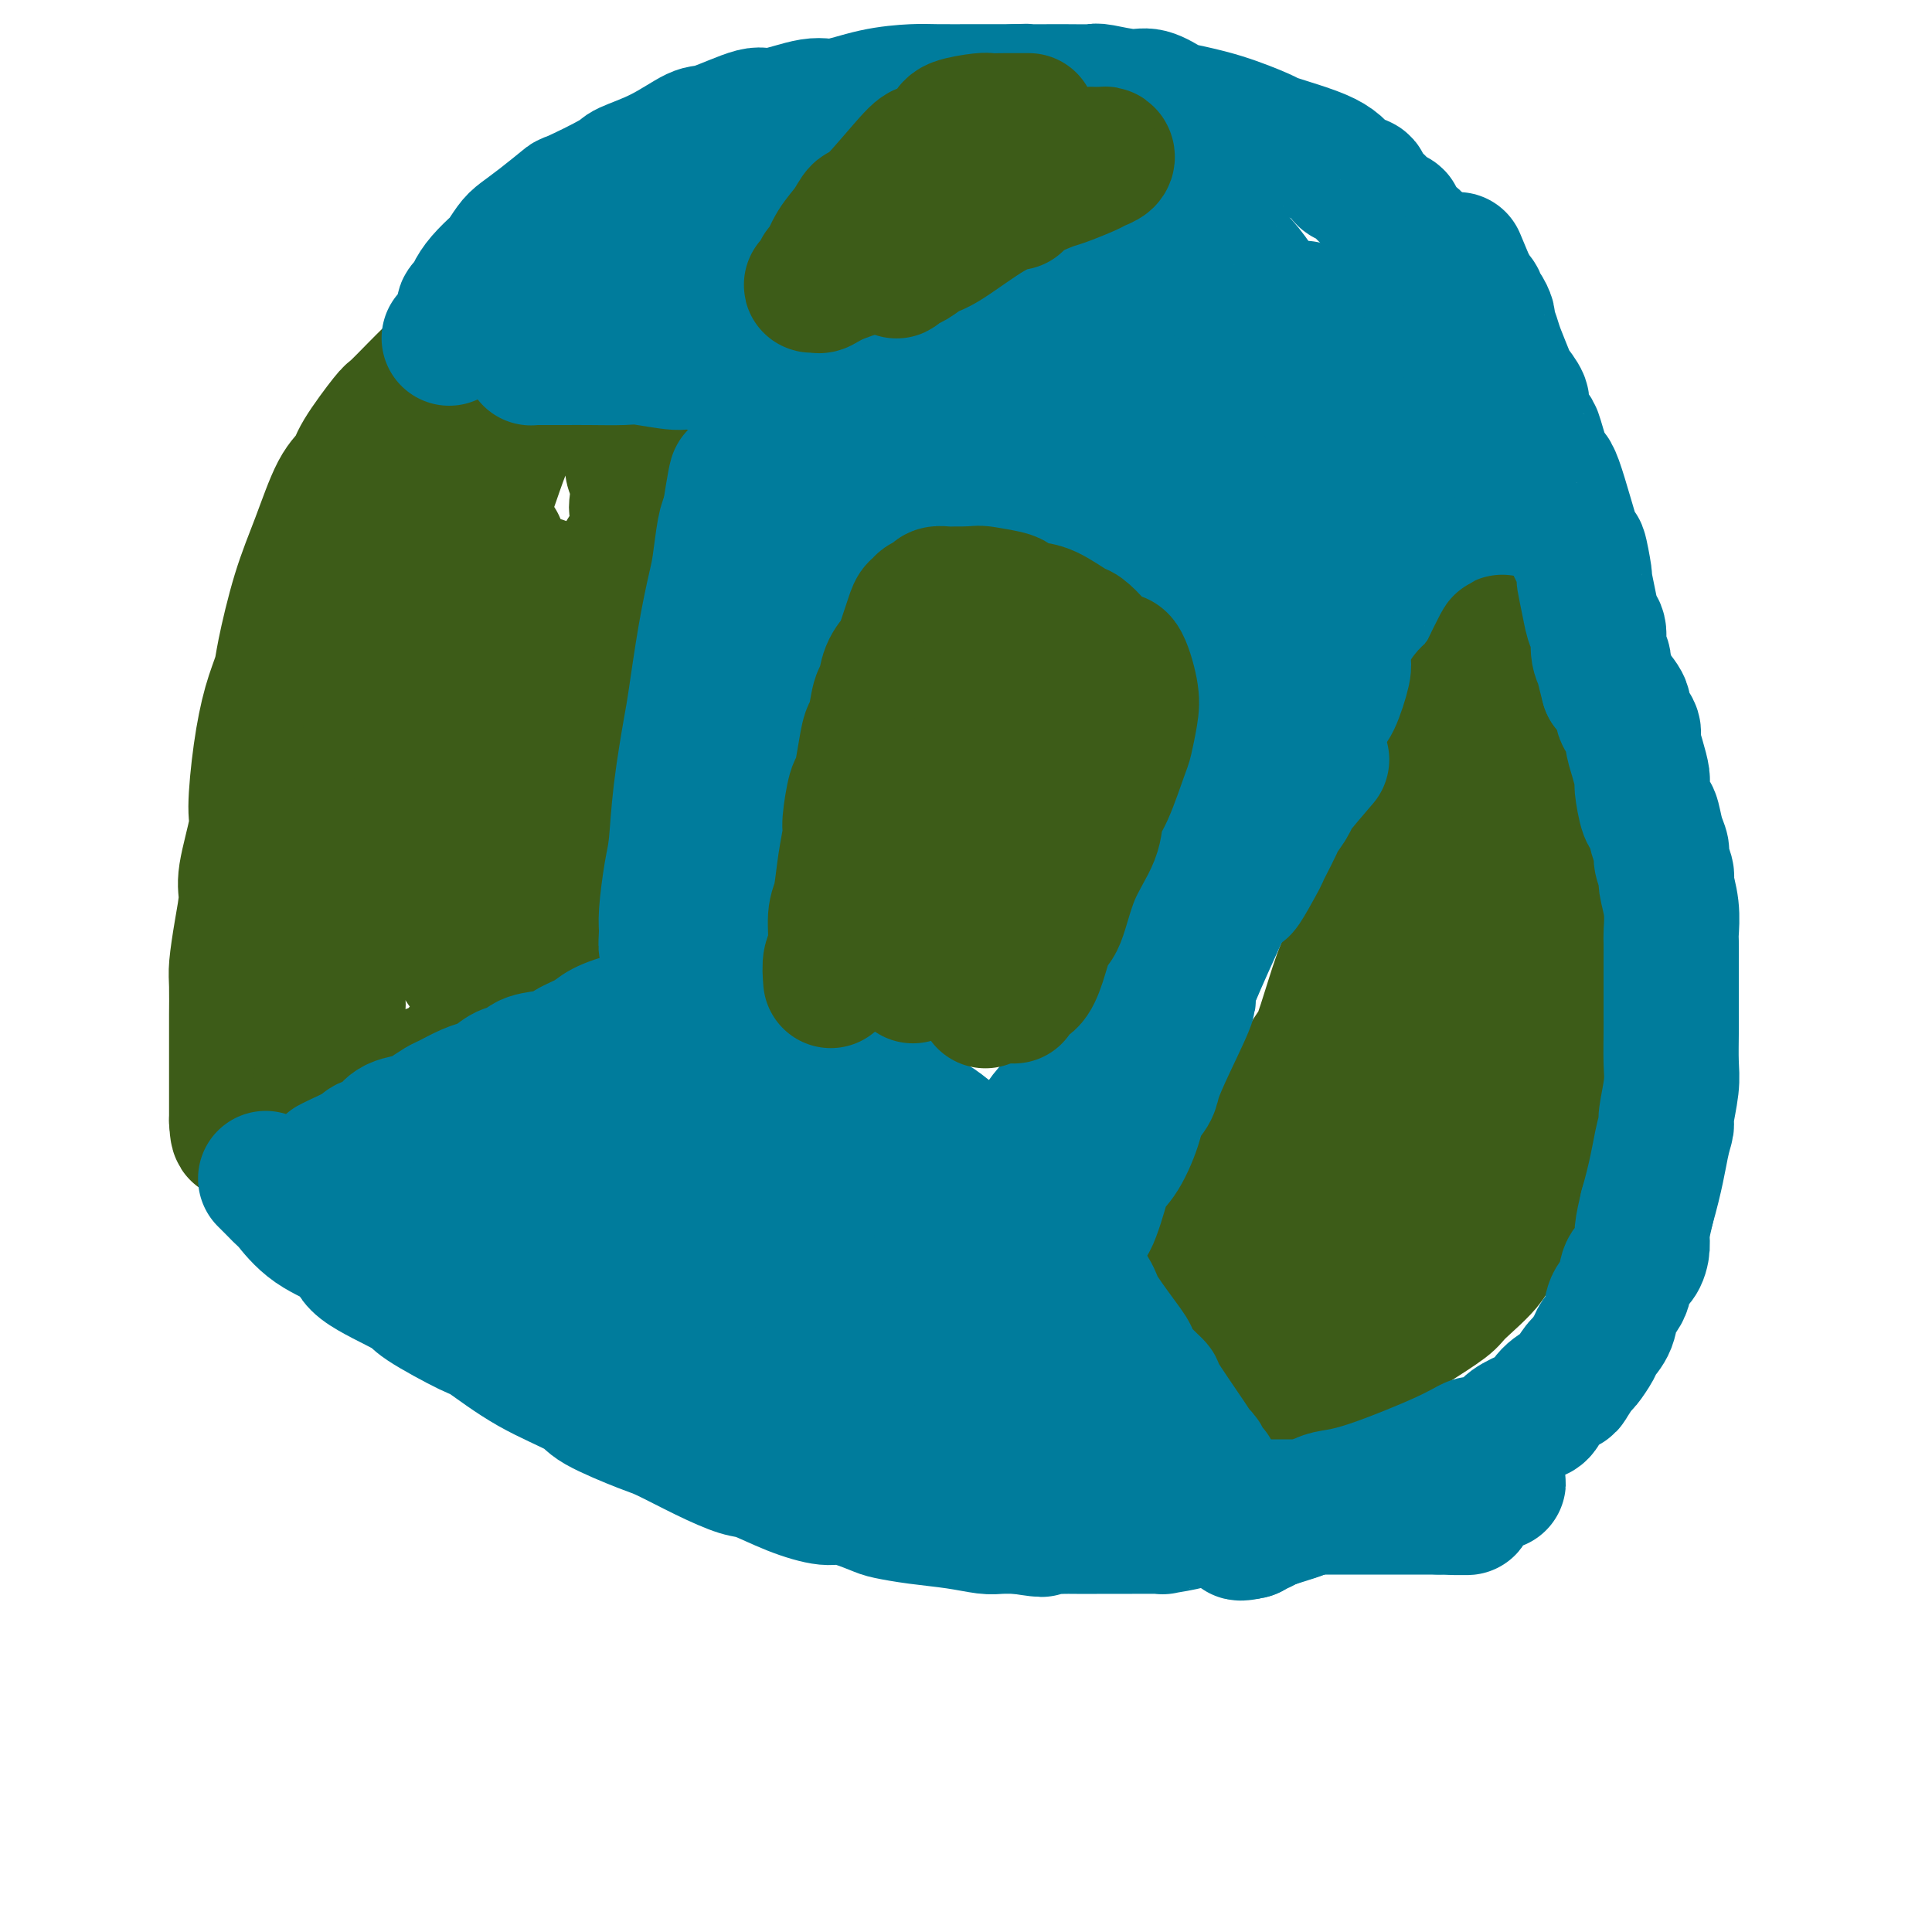 <svg viewBox='0 0 400 400' version='1.1' xmlns='http://www.w3.org/2000/svg' xmlns:xlink='http://www.w3.org/1999/xlink'><g fill='none' stroke='#3D5C18' stroke-width='28' stroke-linecap='round' stroke-linejoin='round'><path d='M89,78c-0.838,0.826 -1.676,1.653 -3,3c-1.324,1.347 -3.133,3.216 -4,4c-0.867,0.784 -0.790,0.485 -2,2c-1.210,1.515 -3.706,4.846 -5,7c-1.294,2.154 -1.387,3.133 -2,4c-0.613,0.867 -1.746,1.623 -3,4c-1.254,2.377 -2.629,6.375 -4,10c-1.371,3.625 -2.738,6.876 -4,11c-1.262,4.124 -2.419,9.122 -3,12c-0.581,2.878 -0.584,3.636 -1,5c-0.416,1.364 -1.243,3.334 -2,6c-0.757,2.666 -1.442,6.027 -2,10c-0.558,3.973 -0.990,8.559 -1,11c-0.010,2.441 0.400,2.737 0,5c-0.400,2.263 -1.610,6.493 -2,9c-0.390,2.507 0.039,3.293 0,5c-0.039,1.707 -0.546,4.337 -1,7c-0.454,2.663 -0.854,5.358 -1,7c-0.146,1.642 -0.039,2.230 0,4c0.039,1.770 0.011,4.721 0,6c-0.011,1.279 -0.003,0.886 0,2c0.003,1.114 0.001,3.736 0,5c-0.001,1.264 -0.000,1.168 0,2c0.000,0.832 0.000,2.590 0,4c-0.000,1.410 -0.000,2.472 0,3c0.000,0.528 0.000,0.523 0,1c-0.000,0.477 -0.000,1.437 0,2c0.000,0.563 0.000,0.728 0,1c-0.000,0.272 -0.000,0.649 0,1c0.000,0.351 0.000,0.675 0,1'/><path d='M49,232c0.244,4.950 0.853,1.326 1,0c0.147,-1.326 -0.167,-0.355 0,0c0.167,0.355 0.817,0.095 1,0c0.183,-0.095 -0.099,-0.026 0,0c0.099,0.026 0.579,0.007 1,0c0.421,-0.007 0.781,-0.002 1,0c0.219,0.002 0.295,0.001 1,0c0.705,-0.001 2.039,-0.003 3,0c0.961,0.003 1.551,0.011 2,0c0.449,-0.011 0.758,-0.041 1,0c0.242,0.041 0.418,0.152 1,0c0.582,-0.152 1.569,-0.565 3,-1c1.431,-0.435 3.305,-0.890 4,-1c0.695,-0.110 0.210,0.125 1,0c0.790,-0.125 2.854,-0.610 4,-1c1.146,-0.390 1.375,-0.686 2,-1c0.625,-0.314 1.646,-0.647 3,-1c1.354,-0.353 3.041,-0.726 4,-1c0.959,-0.274 1.191,-0.449 2,-1c0.809,-0.551 2.193,-1.479 3,-2c0.807,-0.521 1.035,-0.633 2,-1c0.965,-0.367 2.667,-0.987 4,-2c1.333,-1.013 2.297,-2.420 3,-3c0.703,-0.580 1.144,-0.335 2,-1c0.856,-0.665 2.126,-2.241 3,-3c0.874,-0.759 1.351,-0.700 2,-1c0.649,-0.300 1.469,-0.959 2,-2c0.531,-1.041 0.771,-2.465 1,-3c0.229,-0.535 0.446,-0.183 1,-1c0.554,-0.817 1.444,-2.805 2,-4c0.556,-1.195 0.778,-1.598 1,-2'/><path d='M110,200c0.932,-2.468 0.761,-3.636 1,-5c0.239,-1.364 0.886,-2.922 1,-4c0.114,-1.078 -0.306,-1.675 0,-3c0.306,-1.325 1.339,-3.376 2,-5c0.661,-1.624 0.951,-2.819 1,-4c0.049,-1.181 -0.141,-2.348 0,-3c0.141,-0.652 0.615,-0.790 1,-2c0.385,-1.210 0.680,-3.490 1,-6c0.320,-2.510 0.664,-5.248 1,-9c0.336,-3.752 0.663,-8.518 1,-11c0.337,-2.482 0.682,-2.678 1,-3c0.318,-0.322 0.608,-0.768 1,-2c0.392,-1.232 0.886,-3.248 1,-5c0.114,-1.752 -0.151,-3.240 0,-4c0.151,-0.760 0.719,-0.791 1,-2c0.281,-1.209 0.275,-3.594 1,-5c0.725,-1.406 2.179,-1.832 3,-3c0.821,-1.168 1.007,-3.076 1,-4c-0.007,-0.924 -0.208,-0.863 0,-1c0.208,-0.137 0.825,-0.470 1,-1c0.175,-0.530 -0.093,-1.255 0,-2c0.093,-0.745 0.547,-1.509 1,-2c0.453,-0.491 0.906,-0.709 1,-1c0.094,-0.291 -0.171,-0.655 0,-1c0.171,-0.345 0.778,-0.669 1,-1c0.222,-0.331 0.060,-0.667 0,-1c-0.060,-0.333 -0.016,-0.664 0,-1c0.016,-0.336 0.004,-0.678 0,-1c-0.004,-0.322 -0.001,-0.625 0,-1c0.001,-0.375 0.000,-0.821 0,-1c-0.000,-0.179 -0.000,-0.089 0,0'/><path d='M132,106c1.546,-4.483 0.410,-1.691 0,-1c-0.410,0.691 -0.095,-0.719 0,-2c0.095,-1.281 -0.030,-2.431 0,-3c0.030,-0.569 0.215,-0.556 0,-1c-0.215,-0.444 -0.831,-1.346 -1,-2c-0.169,-0.654 0.110,-1.061 0,-2c-0.110,-0.939 -0.608,-2.409 -1,-3c-0.392,-0.591 -0.677,-0.301 -1,-1c-0.323,-0.699 -0.683,-2.387 -2,-4c-1.317,-1.613 -3.589,-3.151 -5,-4c-1.411,-0.849 -1.960,-1.009 -3,-1c-1.040,0.009 -2.571,0.188 -3,0c-0.429,-0.188 0.242,-0.744 -1,0c-1.242,0.744 -4.398,2.788 -6,4c-1.602,1.212 -1.648,1.591 -2,2c-0.352,0.409 -1.008,0.846 -2,3c-0.992,2.154 -2.319,6.023 -3,8c-0.681,1.977 -0.714,2.062 -2,5c-1.286,2.938 -3.823,8.727 -5,12c-1.177,3.273 -0.992,4.028 -2,7c-1.008,2.972 -3.210,8.161 -5,14c-1.790,5.839 -3.170,12.326 -4,16c-0.830,3.674 -1.110,4.533 -2,8c-0.890,3.467 -2.392,9.540 -4,15c-1.608,5.460 -3.324,10.306 -4,13c-0.676,2.694 -0.314,3.236 -1,6c-0.686,2.764 -2.421,7.751 -3,10c-0.579,2.249 -0.002,1.759 0,3c0.002,1.241 -0.571,4.212 -1,6c-0.429,1.788 -0.715,2.394 -1,3'/><path d='M68,217c-3.097,12.825 -0.839,4.887 0,2c0.839,-2.887 0.261,-0.721 0,0c-0.261,0.721 -0.203,-0.001 0,-1c0.203,-0.999 0.552,-2.274 1,-5c0.448,-2.726 0.995,-6.903 1,-9c0.005,-2.097 -0.530,-2.113 0,-6c0.530,-3.887 2.127,-11.646 3,-18c0.873,-6.354 1.022,-11.303 2,-18c0.978,-6.697 2.786,-15.142 4,-20c1.214,-4.858 1.834,-6.128 2,-7c0.166,-0.872 -0.120,-1.345 0,-2c0.120,-0.655 0.648,-1.493 1,-2c0.352,-0.507 0.529,-0.684 1,-1c0.471,-0.316 1.234,-0.770 1,1c-0.234,1.770 -1.467,5.763 -2,8c-0.533,2.237 -0.366,2.719 -1,6c-0.634,3.281 -2.068,9.363 -3,13c-0.932,3.637 -1.363,4.831 -2,8c-0.637,3.169 -1.481,8.314 -2,11c-0.519,2.686 -0.714,2.914 -1,5c-0.286,2.086 -0.664,6.029 -1,8c-0.336,1.971 -0.632,1.970 -1,3c-0.368,1.030 -0.808,3.092 -1,4c-0.192,0.908 -0.134,0.663 0,1c0.134,0.337 0.345,1.255 1,1c0.655,-0.255 1.753,-1.684 2,-2c0.247,-0.316 -0.358,0.481 1,-2c1.358,-2.481 4.679,-8.241 8,-14'/><path d='M82,181c2.174,-2.982 1.608,-2.437 2,-4c0.392,-1.563 1.740,-5.235 3,-8c1.260,-2.765 2.431,-4.624 3,-6c0.569,-1.376 0.534,-2.271 1,-3c0.466,-0.729 1.431,-1.292 2,-2c0.569,-0.708 0.741,-1.559 1,-2c0.259,-0.441 0.605,-0.470 1,0c0.395,0.470 0.838,1.439 1,4c0.162,2.561 0.043,6.715 0,13c-0.043,6.285 -0.011,14.700 0,18c0.011,3.300 0.002,1.484 0,2c-0.002,0.516 0.003,3.363 0,5c-0.003,1.637 -0.012,2.064 0,2c0.012,-0.064 0.047,-0.618 0,-1c-0.047,-0.382 -0.175,-0.590 0,-3c0.175,-2.410 0.653,-7.020 1,-10c0.347,-2.980 0.563,-4.328 1,-6c0.437,-1.672 1.094,-3.668 2,-7c0.906,-3.332 2.060,-8.001 3,-13c0.940,-4.999 1.666,-10.327 2,-13c0.334,-2.673 0.275,-2.690 1,-5c0.725,-2.310 2.235,-6.913 3,-9c0.765,-2.087 0.787,-1.660 1,-3c0.213,-1.340 0.618,-4.448 1,-6c0.382,-1.552 0.741,-1.549 1,-2c0.259,-0.451 0.419,-1.358 0,-1c-0.419,0.358 -1.416,1.980 -2,3c-0.584,1.020 -0.754,1.438 -2,4c-1.246,2.562 -3.566,7.267 -5,10c-1.434,2.733 -1.981,3.495 -3,6c-1.019,2.505 -2.509,6.752 -4,11'/><path d='M96,155c-3.652,7.194 -4.782,8.179 -5,9c-0.218,0.821 0.477,1.479 0,3c-0.477,1.521 -2.126,3.906 -3,5c-0.874,1.094 -0.973,0.896 -1,1c-0.027,0.104 0.018,0.511 0,-1c-0.018,-1.511 -0.100,-4.939 0,-7c0.100,-2.061 0.384,-2.756 1,-5c0.616,-2.244 1.566,-6.038 3,-11c1.434,-4.962 3.351,-11.092 5,-16c1.649,-4.908 3.030,-8.595 4,-11c0.970,-2.405 1.529,-3.528 2,-5c0.471,-1.472 0.853,-3.291 1,-4c0.147,-0.709 0.060,-0.306 -1,0c-1.060,0.306 -3.093,0.515 -4,1c-0.907,0.485 -0.687,1.247 -2,2c-1.313,0.753 -4.158,1.498 -7,3c-2.842,1.502 -5.679,3.761 -7,5c-1.321,1.239 -1.124,1.458 -2,2c-0.876,0.542 -2.824,1.408 -4,2c-1.176,0.592 -1.580,0.909 -2,1c-0.420,0.091 -0.856,-0.043 -1,0c-0.144,0.043 0.002,0.264 0,0c-0.002,-0.264 -0.153,-1.012 0,-2c0.153,-0.988 0.612,-2.215 1,-3c0.388,-0.785 0.707,-1.128 1,-2c0.293,-0.872 0.562,-2.272 1,-3c0.438,-0.728 1.045,-0.783 2,-2c0.955,-1.217 2.257,-3.597 3,-5c0.743,-1.403 0.927,-1.829 1,-2c0.073,-0.171 0.037,-0.085 0,0'/></g>
<g fill='none' stroke='#007C9C' stroke-width='28' stroke-linecap='round' stroke-linejoin='round'><path d='M93,70c1.293,-0.947 2.586,-1.894 3,-3c0.414,-1.106 -0.050,-2.370 0,-3c0.050,-0.630 0.614,-0.625 1,-1c0.386,-0.375 0.593,-1.130 1,-2c0.407,-0.870 1.014,-1.857 2,-3c0.986,-1.143 2.351,-2.443 3,-3c0.649,-0.557 0.581,-0.371 1,-1c0.419,-0.629 1.324,-2.074 2,-3c0.676,-0.926 1.124,-1.334 2,-2c0.876,-0.666 2.181,-1.592 4,-3c1.819,-1.408 4.154,-3.299 5,-4c0.846,-0.701 0.205,-0.213 2,-1c1.795,-0.787 6.026,-2.849 8,-4c1.974,-1.151 1.692,-1.392 3,-2c1.308,-0.608 4.207,-1.583 7,-3c2.793,-1.417 5.479,-3.278 7,-4c1.521,-0.722 1.877,-0.307 4,-1c2.123,-0.693 6.014,-2.493 8,-3c1.986,-0.507 2.068,0.281 4,0c1.932,-0.281 5.714,-1.630 8,-2c2.286,-0.370 3.077,0.241 5,0c1.923,-0.241 4.976,-1.332 8,-2c3.024,-0.668 6.017,-0.911 8,-1c1.983,-0.089 2.957,-0.024 5,0c2.043,0.024 5.155,0.007 8,0c2.845,-0.007 5.422,-0.003 8,0'/><path d='M210,19c4.836,-0.153 2.426,-0.037 3,0c0.574,0.037 4.133,-0.006 7,0c2.867,0.006 5.041,0.061 6,0c0.959,-0.061 0.703,-0.238 2,0c1.297,0.238 4.146,0.892 6,1c1.854,0.108 2.714,-0.328 4,0c1.286,0.328 2.998,1.422 4,2c1.002,0.578 1.294,0.640 3,1c1.706,0.360 4.826,1.016 8,2c3.174,0.984 6.401,2.294 8,3c1.599,0.706 1.571,0.809 2,1c0.429,0.191 1.317,0.471 3,1c1.683,0.529 4.161,1.308 6,2c1.839,0.692 3.037,1.298 4,2c0.963,0.702 1.689,1.500 2,2c0.311,0.500 0.206,0.701 1,1c0.794,0.299 2.487,0.696 3,1c0.513,0.304 -0.156,0.516 0,1c0.156,0.484 1.135,1.241 2,2c0.865,0.759 1.615,1.521 2,2c0.385,0.479 0.404,0.677 1,1c0.596,0.323 1.770,0.772 2,1c0.230,0.228 -0.484,0.236 0,1c0.484,0.764 2.166,2.284 3,3c0.834,0.716 0.820,0.630 1,1c0.180,0.370 0.555,1.198 1,2c0.445,0.802 0.962,1.580 1,2c0.038,0.420 -0.402,0.484 0,1c0.402,0.516 1.647,1.485 2,2c0.353,0.515 -0.185,0.576 0,1c0.185,0.424 1.092,1.212 2,2'/><path d='M299,60c1.710,2.519 0.984,1.316 1,1c0.016,-0.316 0.774,0.253 1,1c0.226,0.747 -0.081,1.671 0,2c0.081,0.329 0.551,0.062 1,1c0.449,0.938 0.876,3.079 1,4c0.124,0.921 -0.054,0.620 0,1c0.054,0.380 0.340,1.440 1,3c0.660,1.560 1.692,3.619 2,6c0.308,2.381 -0.110,5.083 0,6c0.110,0.917 0.747,0.049 1,1c0.253,0.951 0.120,3.720 0,5c-0.120,1.280 -0.228,1.071 0,2c0.228,0.929 0.794,2.996 1,5c0.206,2.004 0.054,3.944 0,5c-0.054,1.056 -0.011,1.228 0,2c0.011,0.772 -0.011,2.143 0,3c0.011,0.857 0.056,1.199 0,2c-0.056,0.801 -0.211,2.062 0,3c0.211,0.938 0.789,1.554 1,2c0.211,0.446 0.057,0.721 0,1c-0.057,0.279 -0.015,0.560 0,1c0.015,0.440 0.004,1.039 0,2c-0.004,0.961 -0.001,2.285 0,3c0.001,0.715 0.000,0.822 0,1c-0.000,0.178 -0.000,0.429 0,1c0.000,0.571 0.000,1.463 0,2c-0.000,0.537 -0.000,0.718 0,1c0.000,0.282 0.000,0.663 0,1c-0.000,0.337 -0.000,0.629 0,1c0.000,0.371 0.000,0.820 0,1c-0.000,0.180 -0.000,0.090 0,0'/><path d='M309,130c0.464,8.051 0.123,2.679 0,1c-0.123,-1.679 -0.029,0.335 0,1c0.029,0.665 -0.007,-0.018 0,0c0.007,0.018 0.055,0.737 0,1c-0.055,0.263 -0.214,0.071 -1,0c-0.786,-0.071 -2.198,-0.019 -3,0c-0.802,0.019 -0.993,0.005 -2,0c-1.007,-0.005 -2.830,-0.001 -4,0c-1.170,0.001 -1.689,0.000 -2,0c-0.311,-0.000 -0.415,-0.000 -1,0c-0.585,0.000 -1.652,0.000 -3,0c-1.348,-0.000 -2.979,0.000 -4,0c-1.021,-0.000 -1.434,-0.000 -2,0c-0.566,0.000 -1.285,0.001 -2,0c-0.715,-0.001 -1.426,-0.004 -3,0c-1.574,0.004 -4.009,0.016 -5,0c-0.991,-0.016 -0.536,-0.060 -2,0c-1.464,0.060 -4.848,0.223 -7,0c-2.152,-0.223 -3.074,-0.834 -4,-1c-0.926,-0.166 -1.858,0.111 -3,0c-1.142,-0.111 -2.495,-0.611 -4,-1c-1.505,-0.389 -3.163,-0.669 -5,-1c-1.837,-0.331 -3.853,-0.715 -5,-1c-1.147,-0.285 -1.423,-0.471 -2,-1c-0.577,-0.529 -1.454,-1.399 -3,-2c-1.546,-0.601 -3.763,-0.931 -6,-2c-2.237,-1.069 -4.496,-2.877 -6,-4c-1.504,-1.123 -2.252,-1.562 -3,-2'/><path d='M227,118c-3.871,-2.384 -3.549,-2.845 -5,-4c-1.451,-1.155 -4.676,-3.004 -6,-4c-1.324,-0.996 -0.745,-1.141 -2,-2c-1.255,-0.859 -4.342,-2.434 -6,-3c-1.658,-0.566 -1.888,-0.124 -3,-1c-1.112,-0.876 -3.106,-3.069 -4,-4c-0.894,-0.931 -0.688,-0.599 -3,-2c-2.312,-1.401 -7.144,-4.537 -11,-7c-3.856,-2.463 -6.738,-4.255 -8,-5c-1.262,-0.745 -0.906,-0.442 -2,-1c-1.094,-0.558 -3.638,-1.976 -6,-3c-2.362,-1.024 -4.542,-1.655 -6,-2c-1.458,-0.345 -2.196,-0.403 -4,-1c-1.804,-0.597 -4.675,-1.733 -6,-2c-1.325,-0.267 -1.103,0.335 -3,0c-1.897,-0.335 -5.914,-1.606 -8,-2c-2.086,-0.394 -2.241,0.091 -4,0c-1.759,-0.091 -5.123,-0.756 -7,-1c-1.877,-0.244 -2.268,-0.065 -4,0c-1.732,0.065 -4.807,0.017 -7,0c-2.193,-0.017 -3.506,-0.005 -5,0c-1.494,0.005 -3.171,0.001 -4,0c-0.829,-0.001 -0.812,0.000 -1,0c-0.188,-0.000 -0.583,-0.003 -1,0c-0.417,0.003 -0.856,0.011 -1,0c-0.144,-0.011 0.008,-0.042 0,0c-0.008,0.042 -0.178,0.155 0,0c0.178,-0.155 0.702,-0.580 1,-1c0.298,-0.420 0.371,-0.834 2,-2c1.629,-1.166 4.815,-3.083 8,-5'/><path d='M121,66c3.361,-2.248 6.263,-3.867 8,-5c1.737,-1.133 2.310,-1.781 5,-3c2.690,-1.219 7.496,-3.010 10,-4c2.504,-0.990 2.706,-1.180 5,-2c2.294,-0.820 6.681,-2.269 11,-3c4.319,-0.731 8.571,-0.742 11,-1c2.429,-0.258 3.036,-0.763 5,-1c1.964,-0.237 5.285,-0.205 11,0c5.715,0.205 13.826,0.585 22,3c8.174,2.415 16.413,6.866 20,9c3.587,2.134 2.524,1.952 4,3c1.476,1.048 5.493,3.324 9,6c3.507,2.676 6.506,5.750 8,7c1.494,1.250 1.485,0.677 3,2c1.515,1.323 4.555,4.543 6,6c1.445,1.457 1.294,1.150 3,3c1.706,1.850 5.268,5.856 7,8c1.732,2.144 1.633,2.426 2,3c0.367,0.574 1.198,1.439 2,3c0.802,1.561 1.573,3.819 2,5c0.427,1.181 0.510,1.286 1,2c0.490,0.714 1.388,2.036 2,3c0.612,0.964 0.938,1.568 1,2c0.062,0.432 -0.141,0.690 0,1c0.141,0.310 0.626,0.670 1,1c0.374,0.330 0.636,0.630 1,1c0.364,0.370 0.830,0.811 1,1c0.170,0.189 0.046,0.128 0,0c-0.046,-0.128 -0.013,-0.322 0,-1c0.013,-0.678 0.007,-1.839 0,-3'/><path d='M282,112c0.313,-0.622 0.597,-0.678 0,-3c-0.597,-2.322 -2.075,-6.911 -3,-10c-0.925,-3.089 -1.298,-4.677 -2,-7c-0.702,-2.323 -1.733,-5.382 -2,-7c-0.267,-1.618 0.230,-1.794 0,-3c-0.230,-1.206 -1.186,-3.441 -2,-5c-0.814,-1.559 -1.486,-2.442 -2,-4c-0.514,-1.558 -0.870,-3.792 -1,-5c-0.130,-1.208 -0.033,-1.392 0,-2c0.033,-0.608 0.001,-1.642 0,-2c-0.001,-0.358 0.027,-0.040 0,0c-0.027,0.040 -0.109,-0.196 0,0c0.109,0.196 0.411,0.826 1,2c0.589,1.174 1.466,2.892 2,4c0.534,1.108 0.724,1.607 2,4c1.276,2.393 3.637,6.681 5,9c1.363,2.319 1.727,2.668 2,3c0.273,0.332 0.455,0.648 1,2c0.545,1.352 1.453,3.740 2,5c0.547,1.260 0.731,1.391 1,2c0.269,0.609 0.621,1.695 1,2c0.379,0.305 0.783,-0.170 1,0c0.217,0.170 0.247,0.987 0,1c-0.247,0.013 -0.773,-0.776 -1,-1c-0.227,-0.224 -0.157,0.117 0,0c0.157,-0.117 0.401,-0.692 0,-1c-0.401,-0.308 -1.448,-0.351 -2,-1c-0.552,-0.649 -0.610,-1.906 -1,-3c-0.390,-1.094 -1.111,-2.027 -2,-3c-0.889,-0.973 -1.944,-1.987 -3,-3'/><path d='M279,86c-1.617,-2.490 -1.659,-3.217 -2,-4c-0.341,-0.783 -0.979,-1.624 -2,-3c-1.021,-1.376 -2.424,-3.287 -3,-4c-0.576,-0.713 -0.324,-0.228 -1,-1c-0.676,-0.772 -2.281,-2.800 -3,-4c-0.719,-1.200 -0.552,-1.572 -1,-2c-0.448,-0.428 -1.509,-0.911 -3,-3c-1.491,-2.089 -3.410,-5.784 -6,-9c-2.590,-3.216 -5.850,-5.953 -7,-7c-1.150,-1.047 -0.191,-0.406 -1,-1c-0.809,-0.594 -3.385,-2.425 -4,-3c-0.615,-0.575 0.732,0.105 -1,-1c-1.732,-1.105 -6.543,-3.995 -9,-5c-2.457,-1.005 -2.559,-0.124 -3,0c-0.441,0.124 -1.221,-0.510 -3,-1c-1.779,-0.490 -4.557,-0.835 -6,-1c-1.443,-0.165 -1.550,-0.150 -3,0c-1.450,0.150 -4.243,0.433 -7,1c-2.757,0.567 -5.478,1.417 -7,2c-1.522,0.583 -1.843,0.899 -4,2c-2.157,1.101 -6.148,2.987 -8,4c-1.852,1.013 -1.564,1.154 -3,2c-1.436,0.846 -4.594,2.397 -7,4c-2.406,1.603 -4.059,3.258 -5,4c-0.941,0.742 -1.170,0.570 -2,1c-0.830,0.430 -2.262,1.462 -3,2c-0.738,0.538 -0.782,0.582 -1,1c-0.218,0.418 -0.609,1.209 -1,2'/><path d='M173,62c-5.274,3.841 -1.460,2.445 0,2c1.460,-0.445 0.565,0.063 1,1c0.435,0.937 2.201,2.304 3,3c0.799,0.696 0.631,0.720 2,2c1.369,1.280 4.274,3.817 6,5c1.726,1.183 2.273,1.013 4,2c1.727,0.987 4.633,3.132 7,5c2.367,1.868 4.194,3.458 8,6c3.806,2.542 9.593,6.036 18,11c8.407,4.964 19.436,11.399 24,14c4.564,2.601 2.664,1.369 4,2c1.336,0.631 5.909,3.125 8,4c2.091,0.875 1.699,0.131 2,0c0.301,-0.131 1.296,0.353 2,1c0.704,0.647 1.116,1.459 2,2c0.884,0.541 2.241,0.810 3,1c0.759,0.190 0.922,0.300 1,0c0.078,-0.300 0.073,-1.012 0,-1c-0.073,0.012 -0.214,0.746 -1,0c-0.786,-0.746 -2.218,-2.973 -3,-4c-0.782,-1.027 -0.915,-0.852 -2,-2c-1.085,-1.148 -3.121,-3.617 -5,-6c-1.879,-2.383 -3.600,-4.678 -5,-6c-1.400,-1.322 -2.477,-1.669 -4,-3c-1.523,-1.331 -3.491,-3.645 -6,-6c-2.509,-2.355 -5.560,-4.749 -7,-6c-1.440,-1.251 -1.269,-1.357 -2,-2c-0.731,-0.643 -2.366,-1.821 -4,-3'/><path d='M229,84c-4.810,-4.000 -5.337,-4.001 -7,-5c-1.663,-0.999 -4.464,-2.995 -6,-4c-1.536,-1.005 -1.806,-1.019 -3,-2c-1.194,-0.981 -3.312,-2.930 -5,-4c-1.688,-1.070 -2.945,-1.261 -4,-2c-1.055,-0.739 -1.906,-2.027 -3,-3c-1.094,-0.973 -2.431,-1.631 -3,-2c-0.569,-0.369 -0.370,-0.449 -1,-1c-0.630,-0.551 -2.089,-1.574 -2,-2c0.089,-0.426 1.724,-0.255 3,0c1.276,0.255 2.192,0.596 3,1c0.808,0.404 1.508,0.873 2,1c0.492,0.127 0.775,-0.087 3,1c2.225,1.087 6.394,3.476 9,5c2.606,1.524 3.651,2.185 4,2c0.349,-0.185 0.001,-1.214 3,1c2.999,2.214 9.346,7.673 13,11c3.654,3.327 4.615,4.522 5,5c0.385,0.478 0.192,0.239 0,0'/></g>
<g fill='none' stroke='#3D5C18' stroke-width='28' stroke-linecap='round' stroke-linejoin='round'><path d='M238,276c0.330,-1.206 0.659,-2.411 1,-3c0.341,-0.589 0.693,-0.560 1,-1c0.307,-0.440 0.569,-1.348 1,-2c0.431,-0.652 1.030,-1.046 2,-2c0.970,-0.954 2.313,-2.466 4,-5c1.687,-2.534 3.720,-6.089 5,-8c1.280,-1.911 1.807,-2.177 3,-4c1.193,-1.823 3.053,-5.203 5,-9c1.947,-3.797 3.981,-8.010 5,-10c1.019,-1.990 1.025,-1.755 2,-4c0.975,-2.245 2.921,-6.970 4,-9c1.079,-2.030 1.290,-1.367 2,-3c0.710,-1.633 1.917,-5.563 3,-9c1.083,-3.437 2.041,-6.381 3,-8c0.959,-1.619 1.919,-1.912 3,-4c1.081,-2.088 2.283,-5.970 3,-8c0.717,-2.030 0.949,-2.207 2,-4c1.051,-1.793 2.921,-5.202 4,-7c1.079,-1.798 1.369,-1.984 2,-4c0.631,-2.016 1.605,-5.862 3,-9c1.395,-3.138 3.213,-5.569 4,-7c0.787,-1.431 0.544,-1.861 1,-3c0.456,-1.139 1.610,-2.988 2,-4c0.390,-1.012 0.016,-1.188 0,-2c-0.016,-0.812 0.326,-2.259 1,-3c0.674,-0.741 1.682,-0.776 2,-1c0.318,-0.224 -0.052,-0.635 0,-1c0.052,-0.365 0.526,-0.682 1,-1'/><path d='M307,141c7.467,-15.651 2.635,-4.277 1,0c-1.635,4.277 -0.072,1.458 1,1c1.072,-0.458 1.652,1.447 2,2c0.348,0.553 0.465,-0.244 1,1c0.535,1.244 1.487,4.529 2,6c0.513,1.471 0.586,1.127 1,4c0.414,2.873 1.169,8.963 2,15c0.831,6.037 1.739,12.019 2,17c0.261,4.981 -0.126,8.959 0,12c0.126,3.041 0.764,5.144 1,7c0.236,1.856 0.071,3.463 0,5c-0.071,1.537 -0.046,3.003 0,6c0.046,2.997 0.113,7.526 0,11c-0.113,3.474 -0.407,5.893 -1,9c-0.593,3.107 -1.487,6.902 -2,9c-0.513,2.098 -0.647,2.499 -2,4c-1.353,1.501 -3.925,4.101 -5,6c-1.075,1.899 -0.655,3.098 -2,5c-1.345,1.902 -4.457,4.509 -6,6c-1.543,1.491 -1.517,1.867 -3,3c-1.483,1.133 -4.476,3.024 -6,4c-1.524,0.976 -1.578,1.039 -3,2c-1.422,0.961 -4.212,2.822 -7,4c-2.788,1.178 -5.572,1.674 -7,2c-1.428,0.326 -1.499,0.484 -3,1c-1.501,0.516 -4.433,1.392 -6,2c-1.567,0.608 -1.768,0.947 -3,1c-1.232,0.053 -3.496,-0.182 -5,0c-1.504,0.182 -2.249,0.781 -3,1c-0.751,0.219 -1.510,0.059 -2,0c-0.490,-0.059 -0.711,-0.017 -1,0c-0.289,0.017 -0.644,0.008 -1,0'/><path d='M252,287c-5.863,1.428 -1.520,-0.503 0,-1c1.520,-0.497 0.217,0.439 0,0c-0.217,-0.439 0.653,-2.255 1,-3c0.347,-0.745 0.172,-0.421 1,-2c0.828,-1.579 2.660,-5.062 4,-7c1.340,-1.938 2.187,-2.332 3,-4c0.813,-1.668 1.591,-4.610 5,-11c3.409,-6.390 9.449,-16.230 12,-20c2.551,-3.770 1.613,-1.472 3,-4c1.387,-2.528 5.099,-9.882 8,-15c2.901,-5.118 4.991,-7.999 6,-10c1.009,-2.001 0.939,-3.121 2,-5c1.061,-1.879 3.255,-4.517 5,-7c1.745,-2.483 3.043,-4.810 4,-6c0.957,-1.190 1.574,-1.244 2,-2c0.426,-0.756 0.660,-2.215 1,-3c0.340,-0.785 0.785,-0.895 1,0c0.215,0.895 0.200,2.794 0,4c-0.200,1.206 -0.585,1.720 -1,4c-0.415,2.280 -0.860,6.326 -2,11c-1.140,4.674 -2.977,9.977 -4,13c-1.023,3.023 -1.233,3.767 -2,7c-0.767,3.233 -2.090,8.955 -3,12c-0.910,3.045 -1.407,3.414 -2,5c-0.593,1.586 -1.283,4.389 -2,7c-0.717,2.611 -1.460,5.030 -2,6c-0.540,0.970 -0.876,0.492 -1,1c-0.124,0.508 -0.035,2.002 0,3c0.035,0.998 0.018,1.499 0,2'/><path d='M291,262c-2.793,11.478 -0.774,2.674 0,-1c0.774,-3.674 0.304,-2.218 0,-2c-0.304,0.218 -0.443,-0.803 0,-3c0.443,-2.197 1.468,-5.571 2,-9c0.532,-3.429 0.572,-6.914 1,-10c0.428,-3.086 1.243,-5.774 2,-9c0.757,-3.226 1.457,-6.991 2,-9c0.543,-2.009 0.930,-2.264 1,-4c0.070,-1.736 -0.178,-4.954 0,-7c0.178,-2.046 0.780,-2.920 1,-4c0.220,-1.080 0.057,-2.365 0,-3c-0.057,-0.635 -0.008,-0.619 0,-1c0.008,-0.381 -0.026,-1.159 0,-1c0.026,0.159 0.113,1.255 0,2c-0.113,0.745 -0.426,1.138 -1,3c-0.574,1.862 -1.408,5.193 -2,7c-0.592,1.807 -0.943,2.091 -1,4c-0.057,1.909 0.181,5.444 0,7c-0.181,1.556 -0.781,1.132 -1,2c-0.219,0.868 -0.059,3.026 0,4c0.059,0.974 0.016,0.763 0,1c-0.016,0.237 -0.006,0.921 0,1c0.006,0.079 0.008,-0.448 0,-1c-0.008,-0.552 -0.027,-1.131 0,-2c0.027,-0.869 0.098,-2.030 1,-4c0.902,-1.970 2.634,-4.749 3,-6c0.366,-1.251 -0.634,-0.975 1,-4c1.634,-3.025 5.901,-9.353 8,-13c2.099,-3.647 2.028,-4.613 2,-5c-0.028,-0.387 -0.014,-0.193 0,0'/></g>
<g fill='none' stroke='#007C9C' stroke-width='28' stroke-linecap='round' stroke-linejoin='round'><path d='M55,244c0.623,0.616 1.247,1.231 2,2c0.753,0.769 1.637,1.691 2,2c0.363,0.309 0.206,0.005 1,1c0.794,0.995 2.537,3.288 5,5c2.463,1.712 5.644,2.841 7,4c1.356,1.159 0.886,2.348 3,4c2.114,1.652 6.811,3.767 9,5c2.189,1.233 1.869,1.583 4,3c2.131,1.417 6.714,3.900 9,5c2.286,1.100 2.275,0.816 4,2c1.725,1.184 5.185,3.834 9,6c3.815,2.166 7.985,3.846 10,5c2.015,1.154 1.877,1.780 4,3c2.123,1.220 6.508,3.032 9,4c2.492,0.968 3.090,1.092 5,2c1.910,0.908 5.131,2.601 8,4c2.869,1.399 5.387,2.502 7,3c1.613,0.498 2.320,0.389 4,1c1.680,0.611 4.334,1.942 7,3c2.666,1.058 5.343,1.842 7,2c1.657,0.158 2.293,-0.309 4,0c1.707,0.309 4.484,1.393 6,2c1.516,0.607 1.770,0.737 3,1c1.230,0.263 3.437,0.659 6,1c2.563,0.341 5.481,0.628 8,1c2.519,0.372 4.640,0.831 6,1c1.360,0.169 1.960,0.048 3,0c1.040,-0.048 2.520,-0.024 4,0'/><path d='M211,316c7.809,1.238 3.830,0.332 3,0c-0.830,-0.332 1.489,-0.089 3,0c1.511,0.089 2.216,0.024 3,0c0.784,-0.024 1.648,-0.007 3,0c1.352,0.007 3.191,0.003 4,0c0.809,-0.003 0.589,-0.003 1,0c0.411,0.003 1.455,0.011 4,0c2.545,-0.011 6.593,-0.041 8,0c1.407,0.041 0.173,0.155 1,0c0.827,-0.155 3.714,-0.578 5,-1c1.286,-0.422 0.972,-0.845 1,-1c0.028,-0.155 0.400,-0.044 1,0c0.600,0.044 1.429,0.022 2,0c0.571,-0.022 0.885,-0.044 1,0c0.115,0.044 0.031,0.153 0,0c-0.031,-0.153 -0.008,-0.566 0,-1c0.008,-0.434 0.002,-0.887 0,-1c-0.002,-0.113 -0.001,0.114 0,0c0.001,-0.114 0.000,-0.569 0,-1c-0.000,-0.431 -0.000,-0.837 0,-1c0.000,-0.163 0.000,-0.081 0,0'/><path d='M251,310c0.158,-1.041 0.054,-1.645 0,-2c-0.054,-0.355 -0.056,-0.462 0,-1c0.056,-0.538 0.171,-1.506 0,-2c-0.171,-0.494 -0.629,-0.515 -1,-1c-0.371,-0.485 -0.656,-1.433 -1,-2c-0.344,-0.567 -0.747,-0.754 -1,-1c-0.253,-0.246 -0.355,-0.553 -2,-3c-1.645,-2.447 -4.832,-7.035 -6,-9c-1.168,-1.965 -0.316,-1.306 -1,-2c-0.684,-0.694 -2.902,-2.739 -4,-4c-1.098,-1.261 -1.075,-1.737 -1,-2c0.075,-0.263 0.202,-0.312 -1,-2c-1.202,-1.688 -3.732,-5.016 -5,-7c-1.268,-1.984 -1.273,-2.626 -2,-4c-0.727,-1.374 -2.176,-3.482 -4,-6c-1.824,-2.518 -4.024,-5.448 -5,-7c-0.976,-1.552 -0.728,-1.727 -2,-3c-1.272,-1.273 -4.065,-3.645 -5,-5c-0.935,-1.355 -0.013,-1.692 -1,-3c-0.987,-1.308 -3.884,-3.586 -6,-5c-2.116,-1.414 -3.452,-1.966 -5,-3c-1.548,-1.034 -3.307,-2.552 -4,-3c-0.693,-0.448 -0.321,0.175 -2,-1c-1.679,-1.175 -5.408,-4.148 -8,-6c-2.592,-1.852 -4.048,-2.582 -5,-3c-0.952,-0.418 -1.399,-0.524 -2,-1c-0.601,-0.476 -1.354,-1.320 -3,-2c-1.646,-0.680 -4.185,-1.194 -6,-2c-1.815,-0.806 -2.908,-1.903 -4,-3'/><path d='M164,215c-7.520,-4.664 -3.819,-1.823 -3,-1c0.819,0.823 -1.243,-0.372 -3,-1c-1.757,-0.628 -3.209,-0.691 -5,-1c-1.791,-0.309 -3.923,-0.865 -5,-1c-1.077,-0.135 -1.100,0.152 -2,0c-0.900,-0.152 -2.675,-0.743 -4,-1c-1.325,-0.257 -2.198,-0.181 -4,0c-1.802,0.181 -4.532,0.468 -7,1c-2.468,0.532 -4.673,1.309 -6,2c-1.327,0.691 -1.777,1.297 -3,2c-1.223,0.703 -3.220,1.503 -4,2c-0.780,0.497 -0.343,0.692 -1,1c-0.657,0.308 -2.406,0.730 -4,1c-1.594,0.270 -3.031,0.387 -4,1c-0.969,0.613 -1.468,1.721 -2,2c-0.532,0.279 -1.095,-0.272 -2,0c-0.905,0.272 -2.153,1.367 -3,2c-0.847,0.633 -1.295,0.803 -2,1c-0.705,0.197 -1.667,0.420 -3,1c-1.333,0.580 -3.036,1.516 -4,2c-0.964,0.484 -1.190,0.515 -2,1c-0.810,0.485 -2.204,1.425 -3,2c-0.796,0.575 -0.995,0.784 -2,1c-1.005,0.216 -2.818,0.439 -4,1c-1.182,0.561 -1.734,1.460 -2,2c-0.266,0.540 -0.247,0.722 -1,1c-0.753,0.278 -2.280,0.652 -3,1c-0.720,0.348 -0.634,0.671 -1,1c-0.366,0.329 -1.183,0.665 -2,1'/><path d='M73,239c-8.927,4.284 -2.246,0.992 0,0c2.246,-0.992 0.056,0.314 -1,1c-1.056,0.686 -0.980,0.753 -1,1c-0.020,0.247 -0.137,0.676 0,1c0.137,0.324 0.529,0.543 1,1c0.471,0.457 1.020,1.151 2,2c0.980,0.849 2.392,1.852 2,2c-0.392,0.148 -2.587,-0.558 6,4c8.587,4.558 27.956,14.379 35,18c7.044,3.621 1.765,1.043 7,3c5.235,1.957 20.985,8.449 30,12c9.015,3.551 11.293,4.159 13,5c1.707,0.841 2.841,1.913 6,3c3.159,1.087 8.342,2.189 11,3c2.658,0.811 2.789,1.330 5,2c2.211,0.670 6.500,1.489 9,2c2.500,0.511 3.211,0.714 5,1c1.789,0.286 4.658,0.655 7,1c2.342,0.345 4.159,0.667 5,1c0.841,0.333 0.708,0.677 2,1c1.292,0.323 4.011,0.624 6,1c1.989,0.376 3.248,0.827 4,1c0.752,0.173 0.995,0.067 1,0c0.005,-0.067 -0.229,-0.095 0,0c0.229,0.095 0.923,0.313 1,0c0.077,-0.313 -0.461,-1.156 -1,-2'/><path d='M228,303c5.936,0.741 1.276,-0.408 -1,-1c-2.276,-0.592 -2.168,-0.627 -3,-2c-0.832,-1.373 -2.602,-4.084 -5,-7c-2.398,-2.916 -5.422,-6.039 -8,-9c-2.578,-2.961 -4.711,-5.762 -7,-9c-2.289,-3.238 -4.736,-6.914 -9,-11c-4.264,-4.086 -10.346,-8.582 -15,-12c-4.654,-3.418 -7.881,-5.760 -10,-7c-2.119,-1.240 -3.128,-1.380 -4,-2c-0.872,-0.620 -1.605,-1.720 -2,-2c-0.395,-0.280 -0.452,0.261 -1,0c-0.548,-0.261 -1.586,-1.323 -2,-2c-0.414,-0.677 -0.202,-0.969 0,-1c0.202,-0.031 0.394,0.200 1,1c0.606,0.800 1.626,2.169 2,3c0.374,0.831 0.103,1.123 2,3c1.897,1.877 5.961,5.340 8,7c2.039,1.660 2.051,1.516 4,3c1.949,1.484 5.833,4.594 9,7c3.167,2.406 5.616,4.107 8,6c2.384,1.893 4.703,3.978 6,5c1.297,1.022 1.573,0.981 3,2c1.427,1.019 4.007,3.099 5,4c0.993,0.901 0.400,0.623 1,1c0.600,0.377 2.392,1.409 3,2c0.608,0.591 0.031,0.740 0,1c-0.031,0.260 0.485,0.630 1,1'/><path d='M214,284c7.447,7.015 -0.436,2.051 -4,0c-3.564,-2.051 -2.808,-1.189 -3,-1c-0.192,0.189 -1.331,-0.295 -3,-1c-1.669,-0.705 -3.868,-1.633 -7,-3c-3.132,-1.367 -7.195,-3.175 -11,-5c-3.805,-1.825 -7.350,-3.668 -8,-4c-0.650,-0.332 1.595,0.846 -4,-2c-5.595,-2.846 -19.031,-9.716 -24,-12c-4.969,-2.284 -1.470,0.020 -3,-1c-1.530,-1.020 -8.090,-5.362 -11,-7c-2.910,-1.638 -2.169,-0.572 -3,-1c-0.831,-0.428 -3.233,-2.350 -6,-4c-2.767,-1.650 -5.897,-3.028 -8,-4c-2.103,-0.972 -3.178,-1.538 -4,-2c-0.822,-0.462 -1.391,-0.821 -2,-1c-0.609,-0.179 -1.259,-0.177 -2,-1c-0.741,-0.823 -1.574,-2.469 -2,-3c-0.426,-0.531 -0.447,0.055 0,0c0.447,-0.055 1.362,-0.751 3,-1c1.638,-0.249 4.000,-0.053 5,0c1.000,0.053 0.638,-0.038 2,0c1.362,0.038 4.448,0.206 7,0c2.552,-0.206 4.572,-0.786 6,-1c1.428,-0.214 2.265,-0.061 3,0c0.735,0.061 1.367,0.031 2,0'/><path d='M137,230c5.062,-0.309 3.717,-0.082 4,0c0.283,0.082 2.193,0.020 3,0c0.807,-0.020 0.510,0.004 1,0c0.490,-0.004 1.768,-0.035 2,0c0.232,0.035 -0.583,0.137 -1,0c-0.417,-0.137 -0.437,-0.514 -2,0c-1.563,0.514 -4.671,1.917 -5,2c-0.329,0.083 2.119,-1.155 -4,2c-6.119,3.155 -20.806,10.703 -28,14c-7.194,3.297 -6.895,2.344 -7,2c-0.105,-0.344 -0.614,-0.080 -1,0c-0.386,0.080 -0.650,-0.024 -1,0c-0.350,0.024 -0.787,0.175 -1,0c-0.213,-0.175 -0.202,-0.677 0,-1c0.202,-0.323 0.595,-0.468 1,-1c0.405,-0.532 0.823,-1.450 2,-3c1.177,-1.550 3.114,-3.732 4,-5c0.886,-1.268 0.720,-1.621 2,-3c1.280,-1.379 4.007,-3.785 5,-5c0.993,-1.215 0.252,-1.239 1,-2c0.748,-0.761 2.985,-2.258 4,-3c1.015,-0.742 0.808,-0.730 1,-1c0.192,-0.270 0.784,-0.822 1,-1c0.216,-0.178 0.058,0.019 0,1c-0.058,0.981 -0.016,2.748 0,4c0.016,1.252 0.004,1.991 0,3c-0.004,1.009 -0.001,2.288 0,4c0.001,1.712 0.001,3.856 0,6'/><path d='M118,243c0.250,3.885 0.875,4.598 1,5c0.125,0.402 -0.250,0.495 0,1c0.250,0.505 1.127,1.423 2,2c0.873,0.577 1.744,0.813 2,1c0.256,0.187 -0.102,0.324 1,-1c1.102,-1.324 3.663,-4.109 5,-6c1.337,-1.891 1.451,-2.888 2,-4c0.549,-1.112 1.534,-2.340 6,-14c4.466,-11.660 12.412,-33.753 17,-48c4.588,-14.247 5.818,-20.649 7,-26c1.182,-5.351 2.318,-9.651 3,-12c0.682,-2.349 0.912,-2.747 1,-3c0.088,-0.253 0.034,-0.361 0,-1c-0.034,-0.639 -0.047,-1.811 -1,1c-0.953,2.811 -2.846,9.603 -4,14c-1.154,4.397 -1.569,6.400 -2,8c-0.431,1.600 -0.879,2.799 -2,7c-1.121,4.201 -2.916,11.405 -4,15c-1.084,3.595 -1.457,3.583 -2,6c-0.543,2.417 -1.255,7.264 -2,11c-0.745,3.736 -1.524,6.360 -2,8c-0.476,1.640 -0.650,2.297 -1,3c-0.350,0.703 -0.875,1.452 -1,2c-0.125,0.548 0.152,0.896 0,0c-0.152,-0.896 -0.731,-3.034 -1,-6c-0.269,-2.966 -0.226,-6.760 0,-9c0.226,-2.240 0.636,-2.926 1,-6c0.364,-3.074 0.682,-8.537 1,-14'/><path d='M145,177c0.131,-6.110 0.458,-4.886 1,-7c0.542,-2.114 1.300,-7.567 2,-13c0.700,-5.433 1.343,-10.846 2,-14c0.657,-3.154 1.328,-4.050 2,-7c0.672,-2.950 1.345,-7.956 2,-12c0.655,-4.044 1.293,-7.128 2,-9c0.707,-1.872 1.483,-2.533 2,-4c0.517,-1.467 0.776,-3.739 1,-5c0.224,-1.261 0.413,-1.513 -1,3c-1.413,4.513 -4.430,13.789 -6,19c-1.570,5.211 -1.694,6.358 -2,8c-0.306,1.642 -0.794,3.778 -2,9c-1.206,5.222 -3.131,13.529 -4,18c-0.869,4.471 -0.681,5.107 -1,8c-0.319,2.893 -1.143,8.044 -2,12c-0.857,3.956 -1.747,6.716 -2,8c-0.253,1.284 0.131,1.092 0,2c-0.131,0.908 -0.778,2.915 -1,3c-0.222,0.085 -0.019,-1.754 0,-3c0.019,-1.246 -0.146,-1.899 0,-4c0.146,-2.101 0.602,-5.649 1,-8c0.398,-2.351 0.739,-3.503 1,-6c0.261,-2.497 0.441,-6.338 1,-11c0.559,-4.662 1.498,-10.144 2,-13c0.502,-2.856 0.568,-3.087 1,-6c0.432,-2.913 1.229,-8.510 2,-13c0.771,-4.490 1.516,-7.874 2,-10c0.484,-2.126 0.707,-2.996 1,-5c0.293,-2.004 0.655,-5.144 1,-7c0.345,-1.856 0.672,-2.428 1,-3'/><path d='M151,107c2.246,-14.438 1.360,-6.033 1,-3c-0.360,3.033 -0.195,0.693 0,0c0.195,-0.693 0.421,0.261 0,3c-0.421,2.739 -1.489,7.261 -2,10c-0.511,2.739 -0.466,3.693 -1,7c-0.534,3.307 -1.646,8.967 -2,15c-0.354,6.033 0.049,12.438 0,15c-0.049,2.562 -0.549,1.280 -1,6c-0.451,4.720 -0.854,15.441 -1,19c-0.146,3.559 -0.036,-0.045 0,-2c0.036,-1.955 -0.002,-2.263 0,-3c0.002,-0.737 0.042,-1.905 0,-4c-0.042,-2.095 -0.168,-5.118 0,-9c0.168,-3.882 0.631,-8.623 1,-11c0.369,-2.377 0.645,-2.389 1,-5c0.355,-2.611 0.788,-7.823 1,-10c0.212,-2.177 0.202,-1.321 1,-4c0.798,-2.679 2.404,-8.892 3,-12c0.596,-3.108 0.180,-3.111 0,-3c-0.180,0.111 -0.125,0.338 2,-3c2.125,-3.338 6.322,-10.239 8,-13c1.678,-2.761 0.839,-1.380 0,0'/><path d='M155,154c-0.068,-1.137 -0.137,-2.274 0,-4c0.137,-1.726 0.478,-4.042 1,-5c0.522,-0.958 1.224,-0.558 2,-2c0.776,-1.442 1.624,-4.726 2,-6c0.376,-1.274 0.280,-0.536 1,-2c0.720,-1.464 2.258,-5.129 3,-7c0.742,-1.871 0.689,-1.949 1,-3c0.311,-1.051 0.985,-3.077 2,-5c1.015,-1.923 2.371,-3.743 3,-5c0.629,-1.257 0.532,-1.951 1,-3c0.468,-1.049 1.502,-2.453 2,-4c0.498,-1.547 0.459,-3.237 1,-4c0.541,-0.763 1.661,-0.599 2,-1c0.339,-0.401 -0.104,-1.369 0,-2c0.104,-0.631 0.755,-0.927 1,-1c0.245,-0.073 0.083,0.077 0,0c-0.083,-0.077 -0.086,-0.382 0,1c0.086,1.382 0.260,4.449 -1,9c-1.260,4.551 -3.955,10.585 -5,14c-1.045,3.415 -0.442,4.210 -1,8c-0.558,3.790 -2.279,10.574 -4,17c-1.721,6.426 -3.442,12.492 -4,16c-0.558,3.508 0.047,4.456 0,8c-0.047,3.544 -0.745,9.684 -1,13c-0.255,3.316 -0.068,3.809 0,6c0.068,2.191 0.018,6.079 0,8c-0.018,1.921 -0.005,1.876 0,3c0.005,1.124 0.001,3.418 0,5c-0.001,1.582 -0.000,2.452 0,3c0.000,0.548 0.000,0.774 0,1'/><path d='M161,212c-0.113,7.505 0.103,2.768 0,1c-0.103,-1.768 -0.525,-0.566 -1,0c-0.475,0.566 -1.002,0.494 -1,0c0.002,-0.494 0.532,-1.412 0,0c-0.532,1.412 -2.128,5.154 -3,6c-0.872,0.846 -1.022,-1.204 0,1c1.022,2.204 3.216,8.660 4,11c0.784,2.340 0.159,0.562 2,2c1.841,1.438 6.146,6.090 9,9c2.854,2.910 4.255,4.078 5,5c0.745,0.922 0.834,1.598 1,2c0.166,0.402 0.409,0.528 1,1c0.591,0.472 1.530,1.289 2,2c0.470,0.711 0.470,1.316 1,2c0.530,0.684 1.590,1.449 3,2c1.410,0.551 3.172,0.890 4,1c0.828,0.110 0.723,-0.009 1,0c0.277,0.009 0.936,0.145 2,0c1.064,-0.145 2.532,-0.573 4,-1'/><path d='M195,256c1.770,0.410 0.696,1.436 2,0c1.304,-1.436 4.986,-5.335 7,-7c2.014,-1.665 2.359,-1.098 4,-3c1.641,-1.902 4.577,-6.275 6,-9c1.423,-2.725 1.333,-3.802 2,-5c0.667,-1.198 2.091,-2.516 4,-5c1.909,-2.484 4.304,-6.136 7,-11c2.696,-4.864 5.695,-10.942 6,-12c0.305,-1.058 -2.082,2.905 2,-6c4.082,-8.905 14.635,-30.676 19,-39c4.365,-8.324 2.542,-3.201 3,-4c0.458,-0.799 3.198,-7.522 4,-10c0.802,-2.478 -0.333,-0.712 0,-1c0.333,-0.288 2.134,-2.628 2,-2c-0.134,0.628 -2.202,4.226 -3,6c-0.798,1.774 -0.325,1.726 -1,4c-0.675,2.274 -2.498,6.871 -5,12c-2.502,5.129 -5.684,10.790 -7,14c-1.316,3.210 -0.765,3.969 -2,8c-1.235,4.031 -4.257,11.332 -6,15c-1.743,3.668 -2.208,3.702 -3,7c-0.792,3.298 -1.910,9.861 -3,13c-1.090,3.139 -2.152,2.854 -3,5c-0.848,2.146 -1.481,6.721 -2,10c-0.519,3.279 -0.923,5.260 -1,7c-0.077,1.740 0.171,3.238 0,4c-0.171,0.762 -0.763,0.789 -1,1c-0.237,0.211 -0.118,0.605 0,1'/><path d='M226,249c-1.406,6.668 0.081,2.837 1,0c0.919,-2.837 1.272,-4.680 2,-6c0.728,-1.320 1.830,-2.115 3,-4c1.170,-1.885 2.408,-4.858 3,-7c0.592,-2.142 0.538,-3.453 1,-5c0.462,-1.547 1.442,-3.329 4,-9c2.558,-5.671 6.696,-15.231 9,-21c2.304,-5.769 2.773,-7.745 4,-11c1.227,-3.255 3.211,-7.787 4,-10c0.789,-2.213 0.382,-2.106 1,-4c0.618,-1.894 2.261,-5.788 3,-8c0.739,-2.212 0.576,-2.744 1,-4c0.424,-1.256 1.436,-3.238 2,-5c0.564,-1.762 0.680,-3.304 1,-4c0.320,-0.696 0.844,-0.545 1,-1c0.156,-0.455 -0.057,-1.517 0,-2c0.057,-0.483 0.384,-0.388 0,1c-0.384,1.388 -1.478,4.070 -2,6c-0.522,1.930 -0.473,3.110 -1,4c-0.527,0.890 -1.630,1.491 -3,5c-1.370,3.509 -3.007,9.928 -4,13c-0.993,3.072 -1.341,2.798 -3,6c-1.659,3.202 -4.629,9.882 -6,13c-1.371,3.118 -1.145,2.676 -2,5c-0.855,2.324 -2.793,7.414 -4,11c-1.207,3.586 -1.682,5.668 -2,7c-0.318,1.332 -0.477,1.914 -1,3c-0.523,1.086 -1.410,2.677 -2,4c-0.590,1.323 -0.883,2.378 -1,3c-0.117,0.622 -0.059,0.811 0,1'/><path d='M235,230c-4.826,12.782 -1.392,3.738 0,0c1.392,-3.738 0.741,-2.169 1,-2c0.259,0.169 1.429,-1.061 2,-2c0.571,-0.939 0.542,-1.586 1,-3c0.458,-1.414 1.401,-3.595 3,-7c1.599,-3.405 3.852,-8.032 4,-9c0.148,-0.968 -1.809,1.725 1,-5c2.809,-6.725 10.384,-22.867 13,-29c2.616,-6.133 0.272,-2.256 1,-4c0.728,-1.744 4.527,-9.109 6,-12c1.473,-2.891 0.618,-1.308 1,-2c0.382,-0.692 2.000,-3.658 3,-6c1.000,-2.342 1.382,-4.061 2,-5c0.618,-0.939 1.472,-1.100 2,-2c0.528,-0.900 0.732,-2.541 1,-3c0.268,-0.459 0.602,0.262 1,0c0.398,-0.262 0.862,-1.509 1,-2c0.138,-0.491 -0.050,-0.228 0,0c0.050,0.228 0.338,0.421 0,2c-0.338,1.579 -1.303,4.545 -2,6c-0.697,1.455 -1.127,1.398 -2,3c-0.873,1.602 -2.191,4.861 -4,8c-1.809,3.139 -4.110,6.157 -5,8c-0.890,1.843 -0.371,2.511 -1,4c-0.629,1.489 -2.407,3.800 -3,5c-0.593,1.200 -0.001,1.288 0,2c0.001,0.712 -0.587,2.046 -1,3c-0.413,0.954 -0.650,1.526 -1,2c-0.350,0.474 -0.814,0.850 -1,1c-0.186,0.150 -0.093,0.075 0,0'/><path d='M258,181c-2.694,6.459 0.572,0.605 2,-2c1.428,-2.605 1.017,-1.963 1,-2c-0.017,-0.037 0.358,-0.754 1,-2c0.642,-1.246 1.549,-3.022 2,-4c0.451,-0.978 0.444,-1.160 1,-2c0.556,-0.840 1.675,-2.339 2,-3c0.325,-0.661 -0.143,-0.486 1,-2c1.143,-1.514 3.898,-4.718 5,-6c1.102,-1.282 0.551,-0.641 0,0'/></g>
<g fill='none' stroke='#3D5C18' stroke-width='28' stroke-linecap='round' stroke-linejoin='round'><path d='M172,203c-0.120,-1.512 -0.240,-3.025 0,-4c0.240,-0.975 0.839,-1.413 1,-3c0.161,-1.587 -0.115,-4.322 0,-6c0.115,-1.678 0.622,-2.300 1,-4c0.378,-1.700 0.626,-4.480 1,-7c0.374,-2.520 0.874,-4.780 1,-6c0.126,-1.220 -0.121,-1.399 0,-3c0.121,-1.601 0.610,-4.624 1,-6c0.390,-1.376 0.682,-1.104 1,-2c0.318,-0.896 0.663,-2.958 1,-5c0.337,-2.042 0.667,-4.062 1,-5c0.333,-0.938 0.670,-0.793 1,-2c0.330,-1.207 0.652,-3.764 1,-5c0.348,-1.236 0.723,-1.149 1,-2c0.277,-0.851 0.455,-2.640 1,-4c0.545,-1.360 1.455,-2.291 2,-3c0.545,-0.709 0.725,-1.194 1,-2c0.275,-0.806 0.646,-1.932 1,-3c0.354,-1.068 0.690,-2.079 1,-3c0.310,-0.921 0.593,-1.753 1,-2c0.407,-0.247 0.938,0.092 1,0c0.062,-0.092 -0.346,-0.613 0,-1c0.346,-0.387 1.446,-0.640 2,-1c0.554,-0.360 0.561,-0.829 1,-1c0.439,-0.171 1.311,-0.046 2,0c0.689,0.046 1.197,0.013 2,0c0.803,-0.013 1.902,-0.007 3,0'/><path d='M201,123c1.620,-0.203 1.670,-0.211 3,0c1.330,0.211 3.939,0.642 5,1c1.061,0.358 0.573,0.644 1,1c0.427,0.356 1.769,0.783 3,1c1.231,0.217 2.350,0.225 4,1c1.650,0.775 3.831,2.318 5,3c1.169,0.682 1.326,0.503 2,1c0.674,0.497 1.866,1.671 3,3c1.134,1.329 2.209,2.815 3,3c0.791,0.185 1.296,-0.931 2,0c0.704,0.931 1.605,3.909 2,6c0.395,2.091 0.284,3.296 0,5c-0.284,1.704 -0.742,3.905 -1,5c-0.258,1.095 -0.316,1.082 -1,3c-0.684,1.918 -1.993,5.768 -3,8c-1.007,2.232 -1.712,2.845 -2,4c-0.288,1.155 -0.160,2.850 -1,5c-0.840,2.150 -2.648,4.755 -4,8c-1.352,3.245 -2.250,7.130 -3,9c-0.750,1.870 -1.353,1.724 -2,3c-0.647,1.276 -1.336,3.974 -2,6c-0.664,2.026 -1.301,3.380 -2,4c-0.699,0.620 -1.458,0.505 -2,1c-0.542,0.495 -0.867,1.601 -1,2c-0.133,0.399 -0.073,0.090 0,0c0.073,-0.090 0.160,0.040 0,0c-0.160,-0.040 -0.568,-0.251 -1,-1c-0.432,-0.749 -0.889,-2.036 -1,-4c-0.111,-1.964 0.124,-4.606 0,-6c-0.124,-1.394 -0.607,-1.541 -1,-3c-0.393,-1.459 -0.697,-4.229 -1,-7'/><path d='M206,185c-0.786,-3.711 -0.751,-2.488 -1,-4c-0.249,-1.512 -0.783,-5.760 -1,-8c-0.217,-2.240 -0.119,-2.471 0,-3c0.119,-0.529 0.257,-1.355 0,-2c-0.257,-0.645 -0.909,-1.109 -1,-2c-0.091,-0.891 0.377,-2.210 0,-2c-0.377,0.210 -1.601,1.949 -2,2c-0.399,0.051 0.026,-1.587 -1,2c-1.026,3.587 -3.504,12.397 -5,17c-1.496,4.603 -2.009,4.997 -3,7c-0.991,2.003 -2.459,5.613 -3,7c-0.541,1.387 -0.154,0.551 0,1c0.154,0.449 0.075,2.184 0,2c-0.075,-0.184 -0.145,-2.288 0,-3c0.145,-0.712 0.506,-0.033 1,-2c0.494,-1.967 1.121,-6.580 2,-10c0.879,-3.420 2.009,-5.647 3,-9c0.991,-3.353 1.844,-7.833 3,-11c1.156,-3.167 2.615,-5.020 3,-6c0.385,-0.980 -0.303,-1.088 0,-2c0.303,-0.912 1.598,-2.627 2,-4c0.402,-1.373 -0.088,-2.403 0,-3c0.088,-0.597 0.756,-0.759 1,-1c0.244,-0.241 0.065,-0.559 0,-1c-0.065,-0.441 -0.018,-1.003 0,-1c0.018,0.003 0.005,0.572 0,1c-0.005,0.428 -0.003,0.714 0,1'/><path d='M204,151c2.321,-7.113 0.622,0.604 0,6c-0.622,5.396 -0.167,8.473 0,10c0.167,1.527 0.045,1.506 0,5c-0.045,3.494 -0.012,10.504 0,15c0.012,4.496 0.002,6.477 0,8c-0.002,1.523 0.003,2.587 0,5c-0.003,2.413 -0.015,6.174 0,7c0.015,0.826 0.055,-1.284 0,-2c-0.055,-0.716 -0.207,-0.037 0,-1c0.207,-0.963 0.772,-3.568 1,-5c0.228,-1.432 0.117,-1.693 0,-3c-0.117,-1.307 -0.242,-3.661 0,-7c0.242,-3.339 0.849,-7.662 1,-10c0.151,-2.338 -0.156,-2.690 0,-3c0.156,-0.310 0.774,-0.577 1,-2c0.226,-1.423 0.061,-4.000 0,-5c-0.061,-1.000 -0.016,-0.421 0,-1c0.016,-0.579 0.004,-2.316 0,-3c-0.004,-0.684 -0.001,-0.314 0,-1c0.001,-0.686 0.000,-2.427 0,-2c-0.000,0.427 -0.000,3.023 0,4c0.000,0.977 0.000,0.334 0,2c-0.000,1.666 -0.000,5.641 0,8c0.000,2.359 0.000,3.103 0,5c-0.000,1.897 -0.000,4.949 0,8'/><path d='M207,189c0.000,5.461 0.000,5.615 0,6c0.000,0.385 0.000,1.001 0,2c-0.000,0.999 0.000,2.382 0,3c-0.000,0.618 0.000,0.470 0,1c-0.000,0.530 0.000,1.736 0,-1c0.000,-2.736 0.000,-9.416 0,-12c0.000,-2.584 0.000,-1.073 0,-2c0.000,-0.927 0.000,-4.292 0,-6c-0.000,-1.708 0.000,-1.758 0,-2c0.000,-0.242 0.000,-0.675 0,-2c-0.000,-1.325 0.000,-3.542 0,-5c0.000,-1.458 0.000,-2.158 0,-3c-0.000,-0.842 0.000,-1.826 0,-3c0.000,-1.174 0.000,-2.538 0,-3c0.000,-0.462 0.000,-0.022 0,0c0.000,0.022 0.000,-0.375 0,-1c0.000,-0.625 0.000,-1.478 0,-2c0.000,-0.522 0.000,-0.712 0,-1c0.000,-0.288 0.000,-0.672 0,-1c0.000,-0.328 0.000,-0.599 0,-1c0.000,-0.401 0.000,-0.931 0,-1c0.000,-0.069 0.000,0.322 0,0c0.000,-0.322 0.000,-1.356 0,-2c0.000,-0.644 0.000,-0.898 0,-1c0.000,-0.102 0.000,-0.051 0,0'/><path d='M213,25c-1.796,-0.006 -3.591,-0.011 -5,0c-1.409,0.011 -2.430,0.039 -3,0c-0.570,-0.039 -0.689,-0.145 -2,0c-1.311,0.145 -3.815,0.541 -5,1c-1.185,0.459 -1.052,0.982 -2,2c-0.948,1.018 -2.977,2.530 -4,3c-1.023,0.470 -1.040,-0.101 -3,2c-1.960,2.101 -5.863,6.875 -8,9c-2.137,2.125 -2.509,1.601 -3,2c-0.491,0.399 -1.101,1.721 -2,3c-0.899,1.279 -2.088,2.515 -3,4c-0.912,1.485 -1.548,3.221 -2,4c-0.452,0.779 -0.722,0.602 -1,1c-0.278,0.398 -0.564,1.369 -1,2c-0.436,0.631 -1.020,0.920 -1,1c0.020,0.080 0.645,-0.049 1,0c0.355,0.049 0.441,0.276 1,0c0.559,-0.276 1.590,-1.055 4,-2c2.410,-0.945 6.200,-2.055 8,-3c1.800,-0.945 1.610,-1.724 4,-3c2.390,-1.276 7.361,-3.048 10,-4c2.639,-0.952 2.945,-1.085 5,-2c2.055,-0.915 5.859,-2.612 9,-4c3.141,-1.388 5.620,-2.466 7,-3c1.380,-0.534 1.663,-0.525 3,-1c1.337,-0.475 3.729,-1.434 5,-2c1.271,-0.566 1.421,-0.740 2,-1c0.579,-0.260 1.588,-0.606 2,-1c0.412,-0.394 0.226,-0.837 0,-1c-0.226,-0.163 -0.493,-0.047 -1,0c-0.507,0.047 -1.253,0.023 -2,0'/><path d='M226,32c-2.474,0.040 -7.158,0.638 -9,1c-1.842,0.362 -0.841,0.486 -2,1c-1.159,0.514 -4.478,1.417 -7,2c-2.522,0.583 -4.246,0.845 -5,1c-0.754,0.155 -0.539,0.202 -2,1c-1.461,0.798 -4.599,2.345 -6,3c-1.401,0.655 -1.064,0.417 -1,1c0.064,0.583 -0.145,1.985 2,2c2.145,0.015 6.644,-1.359 9,-2c2.356,-0.641 2.567,-0.549 3,-1c0.433,-0.451 1.086,-1.445 2,-2c0.914,-0.555 2.090,-0.671 3,-1c0.910,-0.329 1.555,-0.872 2,-1c0.445,-0.128 0.691,0.158 1,0c0.309,-0.158 0.681,-0.762 1,-1c0.319,-0.238 0.586,-0.112 0,0c-0.586,0.112 -2.024,0.210 -4,1c-1.976,0.790 -4.489,2.273 -6,3c-1.511,0.727 -2.020,0.699 -4,2c-1.980,1.301 -5.429,3.932 -7,5c-1.571,1.068 -1.262,0.573 -2,1c-0.738,0.427 -2.521,1.775 -4,3c-1.479,1.225 -2.654,2.328 -3,3c-0.346,0.672 0.138,0.912 0,1c-0.138,0.088 -0.896,0.025 -1,0c-0.104,-0.025 0.448,-0.013 1,0'/><path d='M187,55c-2.556,2.042 -0.947,0.646 0,0c0.947,-0.646 1.232,-0.541 2,-1c0.768,-0.459 2.021,-1.482 3,-2c0.979,-0.518 1.685,-0.531 4,-2c2.315,-1.469 6.239,-4.396 9,-6c2.761,-1.604 4.360,-1.887 5,-2c0.640,-0.113 0.320,-0.057 0,0'/></g>
<g fill='none' stroke='#007C9C' stroke-width='28' stroke-linecap='round' stroke-linejoin='round'><path d='M230,312c2.417,0.000 4.834,0.000 6,0c1.166,0.000 1.082,0.000 2,0c0.918,0.000 2.839,0.000 4,0c1.161,0.000 1.561,-0.000 3,0c1.439,0.000 3.917,0.000 5,0c1.083,0.000 0.773,0.000 2,0c1.227,0.000 3.993,0.000 6,0c2.007,0.000 3.256,-0.000 4,0c0.744,0.000 0.983,0.000 2,0c1.017,0.000 2.811,0.000 4,0c1.189,0.000 1.774,0.000 3,0c1.226,0.000 3.095,0.000 4,0c0.905,0.000 0.847,0.000 1,0c0.153,0.000 0.517,-0.000 1,0c0.483,0.000 1.084,0.000 2,0c0.916,0.000 2.147,0.000 3,0c0.853,0.000 1.328,0.000 2,0c0.672,0.000 1.540,0.000 2,0c0.460,0.000 0.513,0.000 1,0c0.487,0.000 1.407,0.000 2,0c0.593,0.000 0.859,0.000 1,0c0.141,0.000 0.156,0.000 1,0c0.844,0.000 2.516,0.000 3,0c0.484,0.000 -0.221,0.000 0,0c0.221,0.000 1.367,0.000 2,0c0.633,0.000 0.752,0.000 1,0c0.248,0.000 0.624,0.000 1,0'/><path d='M298,312c10.775,0.066 3.713,0.230 1,0c-2.713,-0.230 -1.078,-0.854 0,-1c1.078,-0.146 1.600,0.186 2,0c0.400,-0.186 0.677,-0.891 1,-1c0.323,-0.109 0.692,0.377 1,0c0.308,-0.377 0.555,-1.618 1,-2c0.445,-0.382 1.087,0.094 2,0c0.913,-0.094 2.098,-0.758 3,-1c0.902,-0.242 1.522,-0.062 1,0c-0.522,0.062 -2.184,0.005 -3,0c-0.816,-0.005 -0.784,0.040 -2,0c-1.216,-0.040 -3.679,-0.165 -6,0c-2.321,0.165 -4.500,0.622 -7,1c-2.500,0.378 -5.319,0.678 -7,1c-1.681,0.322 -2.222,0.667 -3,1c-0.778,0.333 -1.791,0.654 -4,1c-2.209,0.346 -5.614,0.719 -7,1c-1.386,0.281 -0.753,0.471 -2,1c-1.247,0.529 -4.375,1.395 -6,2c-1.625,0.605 -1.747,0.947 -2,1c-0.253,0.053 -0.637,-0.182 -1,0c-0.363,0.182 -0.706,0.781 -1,1c-0.294,0.219 -0.541,0.059 -1,0c-0.459,-0.059 -1.131,-0.017 -1,0c0.131,0.017 1.066,0.008 2,0'/><path d='M259,317c-4.246,1.058 -1.860,-0.298 0,-1c1.860,-0.702 3.195,-0.752 4,-1c0.805,-0.248 1.080,-0.696 2,-1c0.920,-0.304 2.486,-0.465 4,-1c1.514,-0.535 2.976,-1.444 4,-2c1.024,-0.556 1.609,-0.760 3,-1c1.391,-0.240 3.588,-0.515 8,-2c4.412,-1.485 11.039,-4.179 15,-6c3.961,-1.821 5.257,-2.768 6,-3c0.743,-0.232 0.934,0.252 2,0c1.066,-0.252 3.008,-1.240 4,-2c0.992,-0.760 1.033,-1.293 2,-2c0.967,-0.707 2.860,-1.588 4,-2c1.140,-0.412 1.528,-0.356 2,-1c0.472,-0.644 1.028,-1.988 2,-3c0.972,-1.012 2.358,-1.693 3,-2c0.642,-0.307 0.538,-0.242 1,-1c0.462,-0.758 1.490,-2.341 2,-3c0.510,-0.659 0.503,-0.396 1,-1c0.497,-0.604 1.499,-2.075 2,-3c0.501,-0.925 0.500,-1.305 1,-2c0.500,-0.695 1.499,-1.704 2,-3c0.501,-1.296 0.502,-2.878 1,-4c0.498,-1.122 1.492,-1.782 2,-3c0.508,-1.218 0.531,-2.992 1,-4c0.469,-1.008 1.383,-1.250 2,-2c0.617,-0.750 0.935,-2.010 1,-3c0.065,-0.990 -0.124,-1.712 0,-3c0.124,-1.288 0.562,-3.144 1,-5'/><path d='M341,250c1.852,-6.425 2.482,-10.488 3,-13c0.518,-2.512 0.923,-3.473 1,-4c0.077,-0.527 -0.176,-0.620 0,-2c0.176,-1.380 0.779,-4.046 1,-6c0.221,-1.954 0.059,-3.197 0,-5c-0.059,-1.803 -0.016,-4.168 0,-6c0.016,-1.832 0.004,-3.132 0,-4c-0.004,-0.868 -0.001,-1.304 0,-3c0.001,-1.696 0.001,-4.651 0,-6c-0.001,-1.349 -0.004,-1.093 0,-2c0.004,-0.907 0.016,-2.976 0,-4c-0.016,-1.024 -0.061,-1.002 0,-2c0.061,-0.998 0.227,-3.015 0,-5c-0.227,-1.985 -0.848,-3.936 -1,-5c-0.152,-1.064 0.167,-1.239 0,-2c-0.167,-0.761 -0.818,-2.108 -1,-3c-0.182,-0.892 0.105,-1.328 0,-2c-0.105,-0.672 -0.602,-1.578 -1,-3c-0.398,-1.422 -0.698,-3.359 -1,-4c-0.302,-0.641 -0.607,0.014 -1,-1c-0.393,-1.014 -0.874,-3.698 -1,-5c-0.126,-1.302 0.102,-1.220 0,-2c-0.102,-0.780 -0.533,-2.420 -1,-4c-0.467,-1.580 -0.970,-3.100 -1,-4c-0.030,-0.900 0.415,-1.179 0,-2c-0.415,-0.821 -1.689,-2.182 -2,-3c-0.311,-0.818 0.340,-1.091 0,-2c-0.340,-0.909 -1.670,-2.455 -3,-4'/><path d='M333,142c-2.173,-8.187 -1.107,-5.654 -1,-5c0.107,0.654 -0.746,-0.573 -1,-2c-0.254,-1.427 0.091,-3.056 0,-4c-0.091,-0.944 -0.616,-1.202 -1,-2c-0.384,-0.798 -0.625,-2.134 -1,-4c-0.375,-1.866 -0.885,-4.260 -1,-5c-0.115,-0.740 0.163,0.175 0,-1c-0.163,-1.175 -0.769,-4.442 -1,-5c-0.231,-0.558 -0.088,1.591 -1,-1c-0.912,-2.591 -2.879,-9.924 -4,-13c-1.121,-3.076 -1.395,-1.897 -2,-3c-0.605,-1.103 -1.542,-4.488 -2,-6c-0.458,-1.512 -0.436,-1.151 -1,-2c-0.564,-0.849 -1.713,-2.910 -2,-4c-0.287,-1.090 0.288,-1.211 0,-2c-0.288,-0.789 -1.440,-2.247 -2,-3c-0.560,-0.753 -0.527,-0.803 -1,-2c-0.473,-1.197 -1.450,-3.543 -2,-5c-0.550,-1.457 -0.673,-2.026 -1,-3c-0.327,-0.974 -0.857,-2.355 -1,-3c-0.143,-0.645 0.101,-0.555 0,-1c-0.101,-0.445 -0.548,-1.424 -1,-2c-0.452,-0.576 -0.908,-0.748 -1,-1c-0.092,-0.252 0.182,-0.583 0,-1c-0.182,-0.417 -0.818,-0.920 -1,-1c-0.182,-0.080 0.091,0.263 0,0c-0.091,-0.263 -0.545,-1.131 -1,-2'/><path d='M304,59c-3.833,-9.167 -1.917,-4.583 0,0'/></g>
</svg>